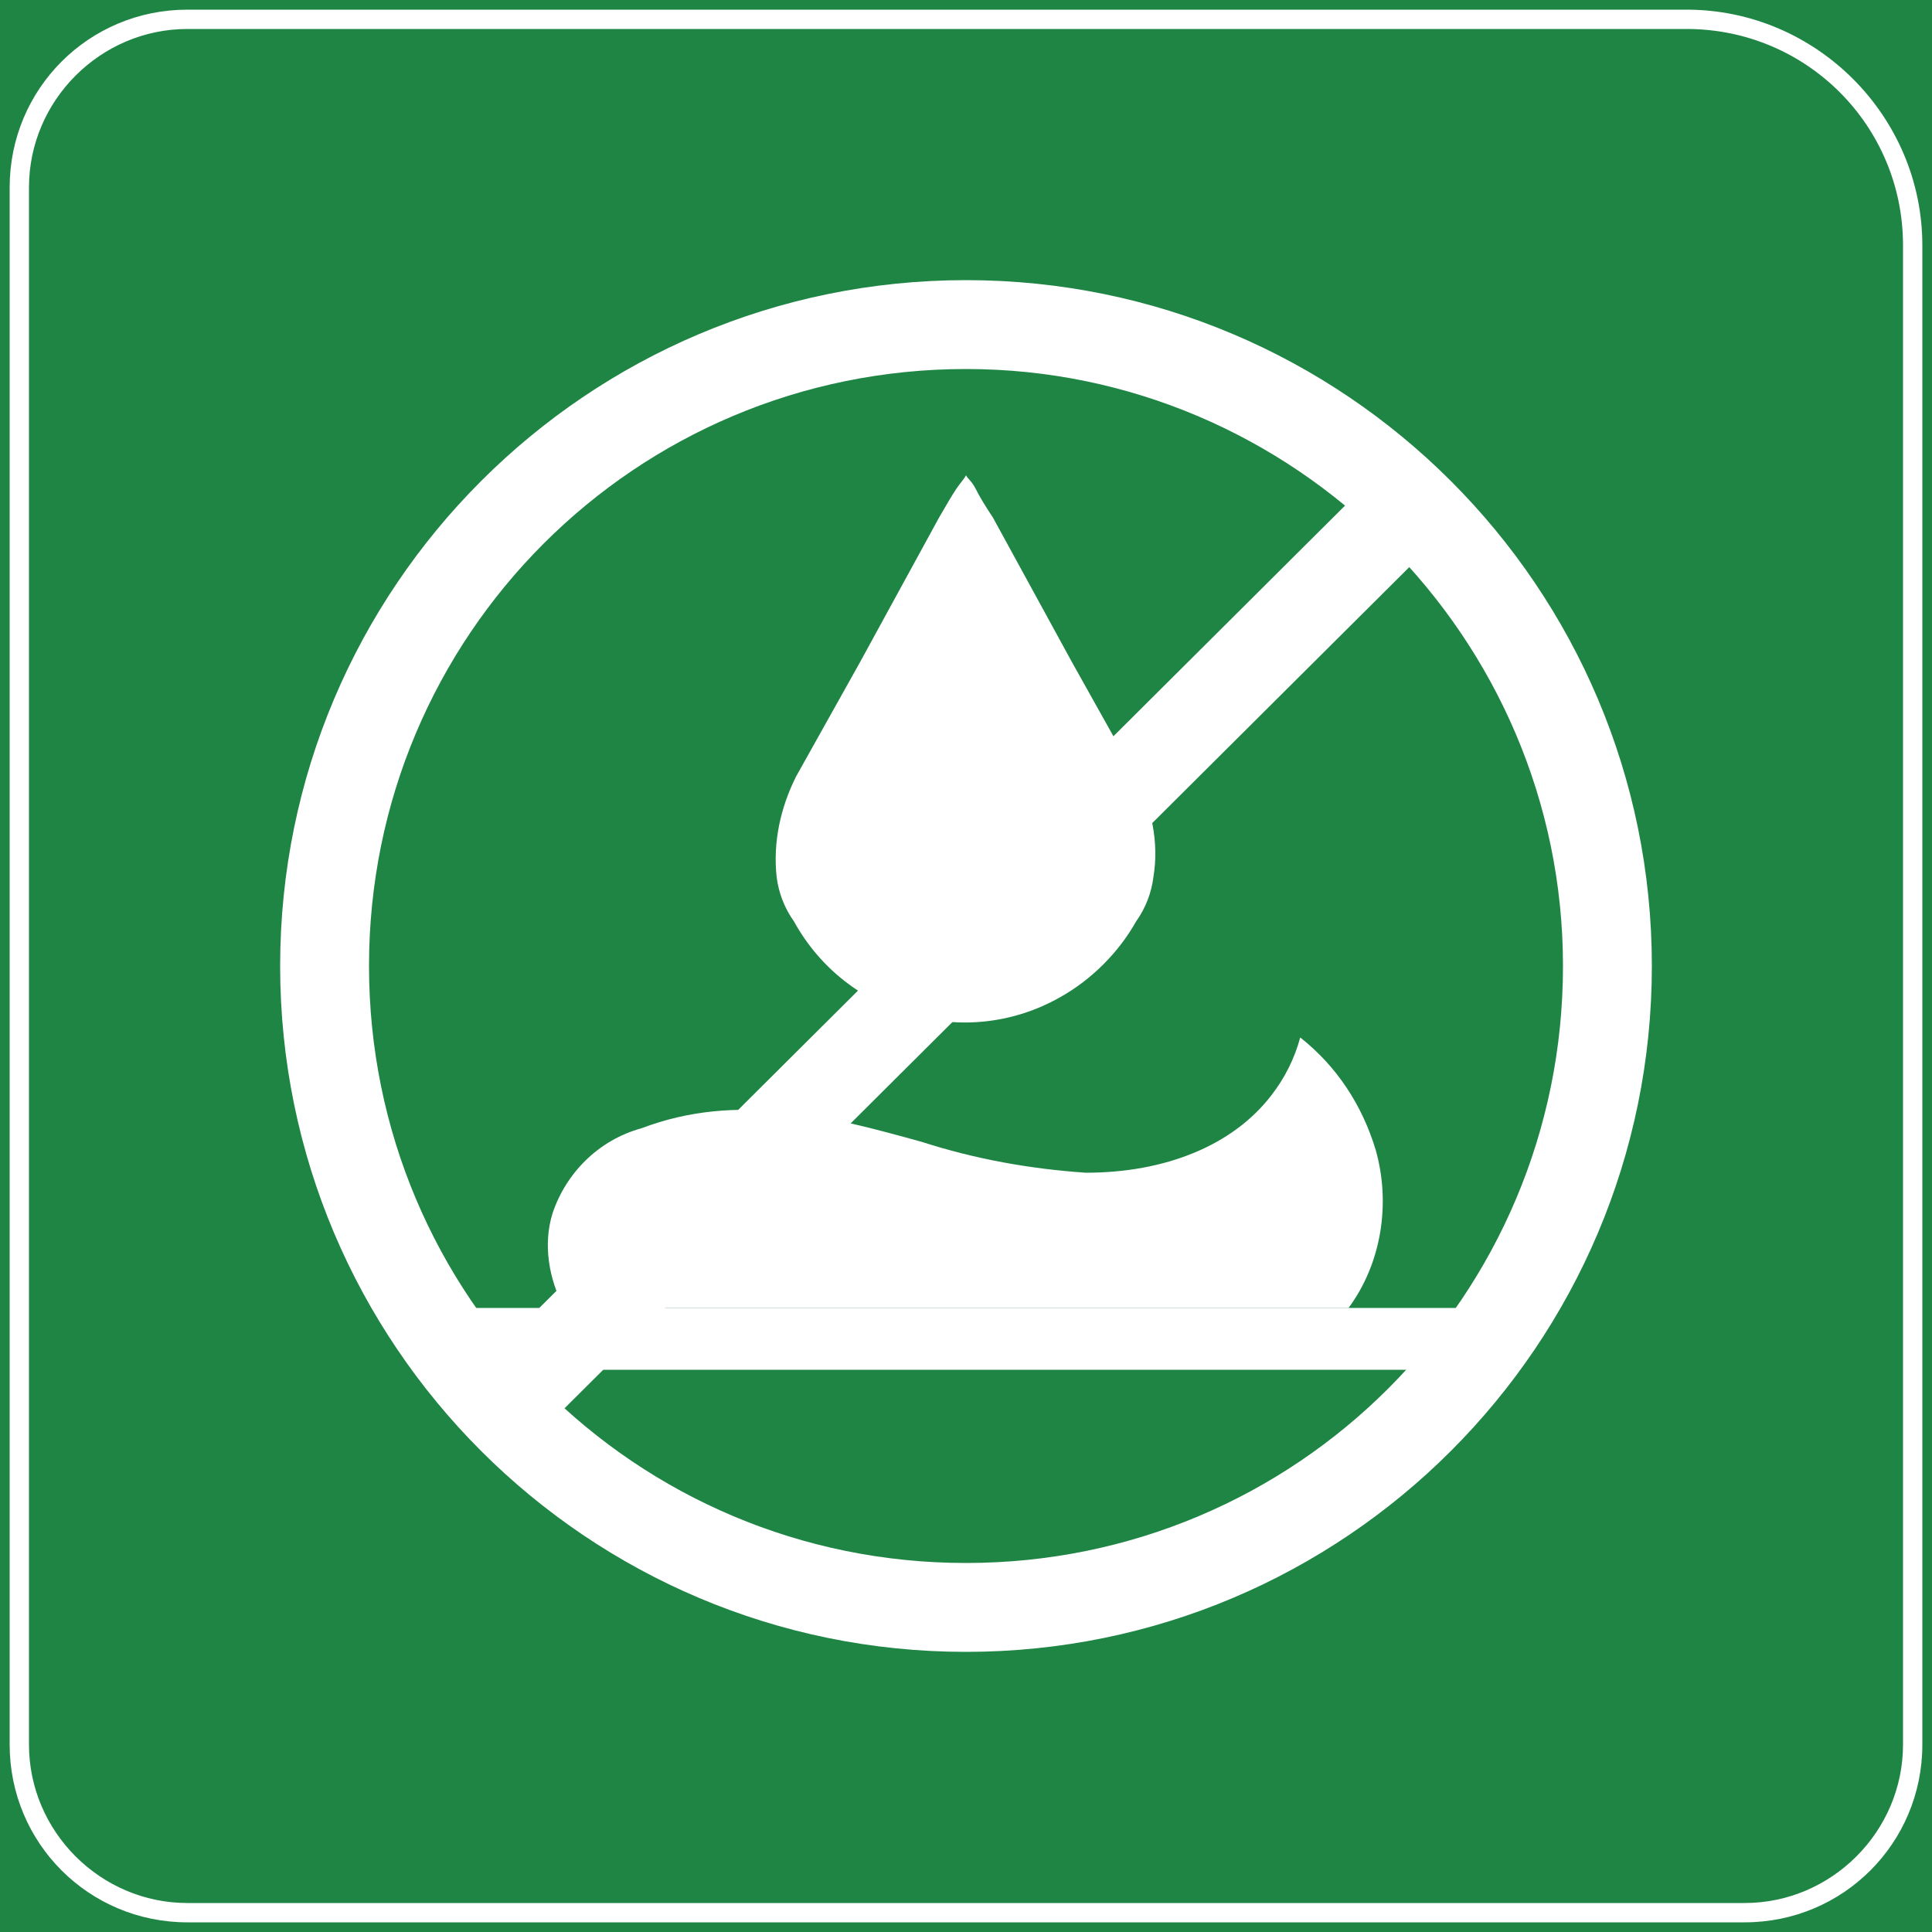 <?xml version="1.0" encoding="utf-8"?>
<!-- Generator: Adobe Illustrator 26.0.0, SVG Export Plug-In . SVG Version: 6.00 Build 0)  -->
<svg version="1.1" id="图层_1" xmlns="http://www.w3.org/2000/svg" xmlns:xlink="http://www.w3.org/1999/xlink" x="0px" y="0px"
	 viewBox="0 0 100 100" style="enable-background:new 0 0 100 100;" xml:space="preserve">
<style type="text/css">
	.st0{fill:#1F8544;}
	.st1{fill:#FFFFFF;}
</style>
<rect y="0" class="st0" width="100" height="100"/>
<path class="st1" d="M87.3,1.5c6.2,0,11.2,5,11.2,11.2v77.6c0,4.5-3.7,8.2-8.2,8.2H9.7c-4.5,0-8.2-3.7-8.2-8.2V9.7
	c0-4.5,3.7-8.2,8.2-8.2H87.3 M87.3,0.5H9.7c-5.1,0-9.2,4.1-9.2,9.2c0,0,0,0,0,0v80.6c0,5.1,4.1,9.2,9.2,9.2h80.6
	c5.1,0,9.2-4.1,9.2-9.2c0,0,0,0,0,0V12.7C99.5,6,94,0.5,87.3,0.5z"/>
<path class="st1" d="M58.8,40.2l-3.3-5.9l-4.1-7.5c-0.4-0.6-0.7-1.1-0.9-1.5s-0.4-0.5-0.5-0.7c-0.1,0.2-0.3,0.4-0.5,0.7
	s-0.5,0.8-0.9,1.5l-4.1,7.5l-3.3,5.9c-0.8,1.6-1.2,3.4-1,5.2c0.1,0.8,0.4,1.6,0.9,2.3c2.7,4.9,8.9,6.7,13.8,3.9
	c1.6-0.9,3-2.3,3.9-3.9c0.5-0.7,0.8-1.5,0.9-2.3C60,43.6,59.6,41.8,58.8,40.2z"/>
<polygon class="st1" points="26.3,67.7 75.9,67.7 75.9,70.9 24.2,70.9 24.2,67.7 "/>
<path class="st1" d="M28.6,62.8c0.7-2.1,2.4-3.8,4.6-4.4c5-1.9,9.8-0.6,14.5,0.7c2.8,0.9,5.6,1.4,8.5,1.6c4.1,0,7.6-1.4,9.6-4
	c0.7-0.9,1.2-1.9,1.5-3c1.9,1.5,3.2,3.5,3.9,5.8c0.8,2.8,0.3,5.9-1.4,8.2H29.2C28.4,66.2,28.1,64.4,28.6,62.8L28.6,62.8z"/>
<path class="st1" d="M50,85.5c-19.6,0-35.5-15.9-35.5-35.5S30.4,14.5,50,14.5S85.5,30.4,85.5,50c0,0,0,0,0,0
	C85.5,69.6,69.6,85.5,50,85.5z M50,19.1c-17.1,0-30.9,13.8-30.9,30.9S32.9,80.9,50,80.9S80.9,67.1,80.9,50C80.9,33,67,19.1,50,19.1z
	"/>
<rect x="16.1" y="47.1" transform="matrix(0.709 -0.706 0.706 0.709 -20.425 49.327)" class="st1" width="66.8" height="4.6"/>
</svg>
